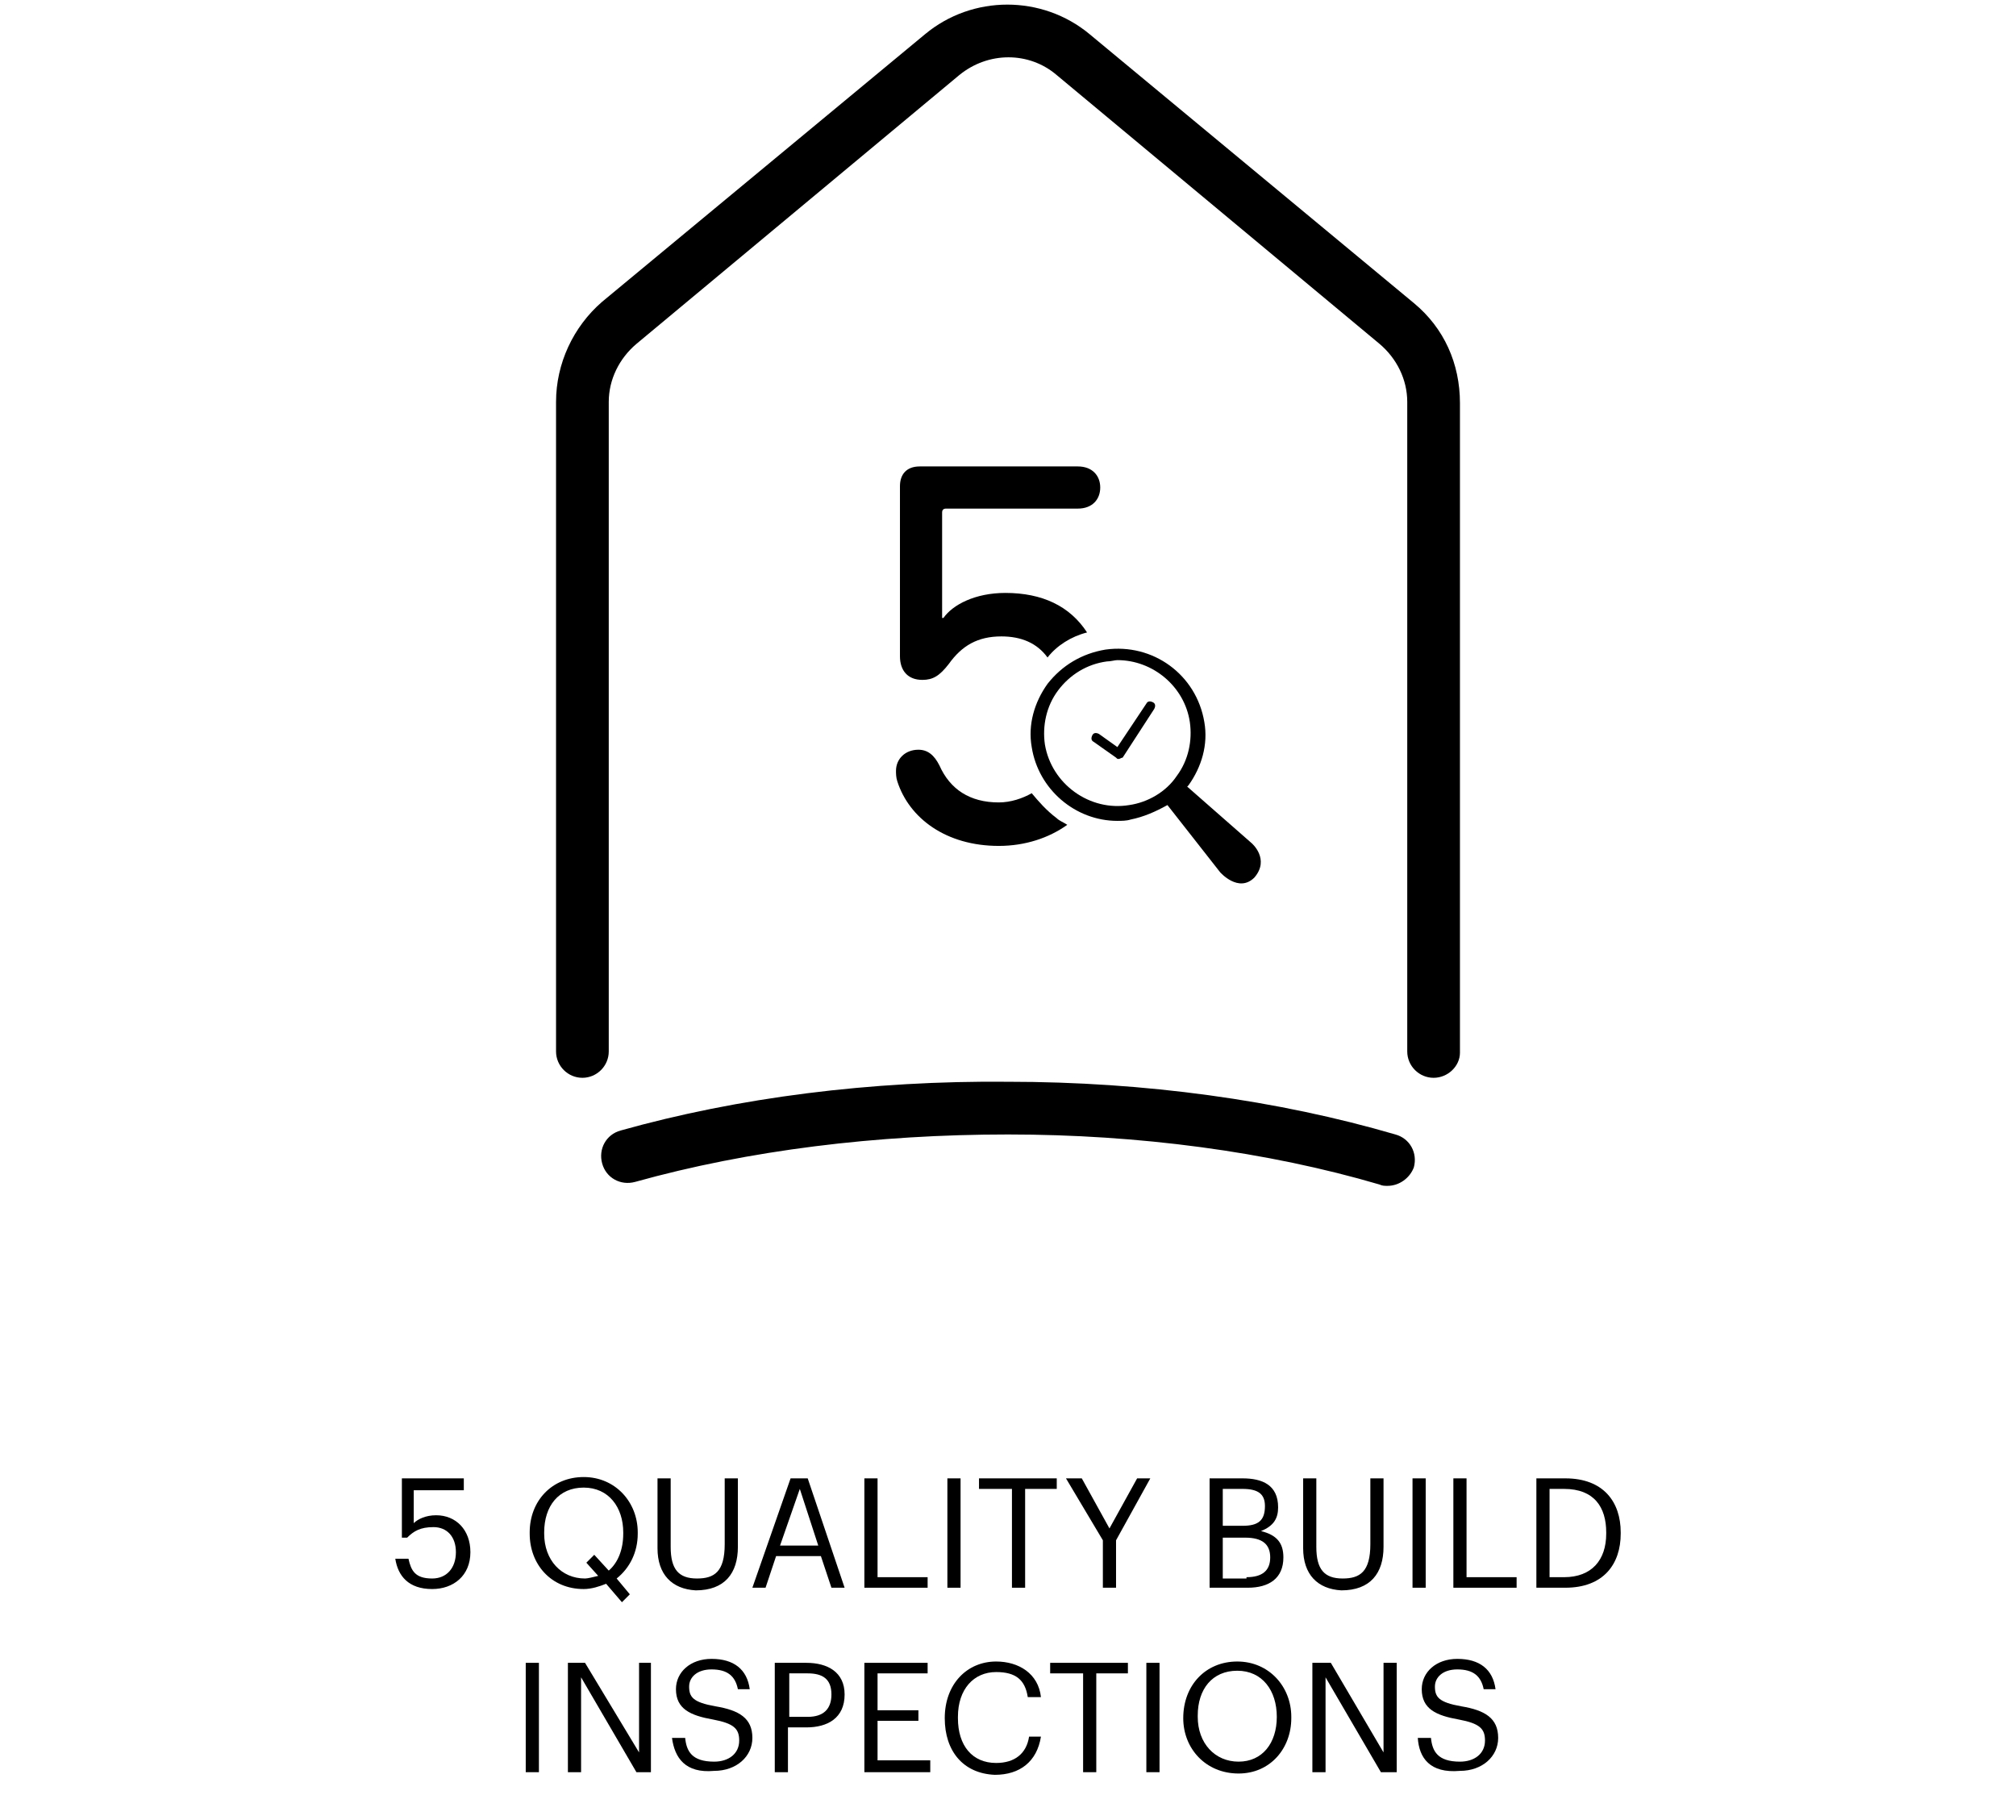 <?xml version="1.0" encoding="utf-8"?>
<!-- Generator: Adobe Illustrator 22.0.1, SVG Export Plug-In . SVG Version: 6.00 Build 0)  -->
<svg version="1.1" xmlns="http://www.w3.org/2000/svg" xmlns:xlink="http://www.w3.org/1999/xlink" x="0px" y="0px"
	 viewBox="0 0 153 138.1" style="enable-background:new 0 0 153 138.1;" xml:space="preserve">
<style type="text/css">
	.st0{display:none;}
	.st1{display:inline;}
	.st2{fill:#231F20;}
	.st3{display:inline;fill:#CD519D;}
	.st4{fill:#CD519D;}
	.st5{fill:#0E4BA0;}
	.st6{fill:#000000;}
</style>
<g id="Layer_1" class="st0">
	<path class="st3" d="M107.3,23L82.8,2.6c-3.6-3-8.9-3-12.5,0L45.7,23c-2.3,1.9-3.5,4.6-3.5,7.6v49.3c0,1.1,0.9,2,2,2
		c1.1,0,2-0.9,2-2V30.5c0-1.7,0.8-3.3,2.1-4.4L72.8,5.7C74.9,4,78,4,80.2,5.7l24.5,20.4c1.3,1.1,2.1,2.7,2.1,4.4v49.3
		c0,1.1,0.9,2,2,2s2-0.9,2-2V30.5C110.8,27.6,109.6,24.9,107.3,23"/>
	<path class="st3" d="M105.9,86c-8.9-2.6-19-3.9-29.4-4c-10.3,0-20.5,1.2-29.4,3.7c-1.1,0.3-1.7,1.4-1.4,2.5
		c0.3,1.1,1.4,1.7,2.5,1.4c8.5-2.4,18.3-3.6,28.3-3.6c10,0,19.7,1.4,28.2,3.8c0.2,0.1,0.4,0.1,0.6,0.1c0.9,0,1.7-0.6,1.9-1.5
		C107.6,87.5,106.9,86.3,105.9,86"/>
	<path class="st3" d="M65.7,61.4c-2.2,0-3.7-1-4.5-2.8c-0.4-0.8-0.9-1.2-1.6-1.2c-1,0-1.7,0.7-1.7,1.6c0,0.2,0,0.5,0.1,0.8
		c0.9,2.9,3.7,4.9,7.8,4.9c3.6,0,6.6-1.8,7.6-5c0.4-1.1,0.6-2.6,0.6-4.7c0-2.3-0.3-3.7-0.6-4.9c-1-3.1-3.5-4.7-7-4.7
		c-2.3,0-4,0.9-4.8,1.9h-0.1v-8.1c0-0.2,0.1-0.3,0.3-0.3h10.1c1.1,0,1.7-0.7,1.7-1.6c0-1-0.6-1.6-1.7-1.6H59.7c-1,0-1.6,0.6-1.6,1.6
		v13c0,1.1,0.6,1.8,1.7,1.8c0.8,0,1.3-0.3,2-1.3c1-1.4,2.2-2.1,4-2.1c2,0,3.4,0.8,4.1,2.8c0.3,0.8,0.4,1.8,0.4,3.6
		c0,1.7-0.1,2.8-0.4,3.6C69.4,60.4,67.7,61.4,65.7,61.4"/>
	<path class="st3" d="M85.7,64.6c3.9,0,6.7-1.9,7.8-5.4c0,0,0,0,0,0h-3.8c-0.8,1.4-2.2,2.2-4,2.2c-2.1,0-3.6-1-4.3-2.9
		c-0.3-0.9-0.5-2.1-0.5-8.6c0-6.5,0.2-7.7,0.5-8.6c0.7-1.9,2.2-2.9,4.3-2.9c2.1,0,3.6,1,4.3,2.9c0.3,0.8,0.4,2,0.5,7.6h3.6
		c0-5.9-0.3-7.3-0.6-8.3c-1.1-3.5-3.9-5.4-7.8-5.4s-6.7,1.9-7.8,5.4c-0.3,1.1-0.6,2.6-0.6,9.3c0,6.7,0.3,8.2,0.6,9.3
		C79,62.7,81.8,64.6,85.7,64.6"/>
	<path class="st3" d="M90.3,57.4c-0.3,0-0.4-0.2-0.4-0.5v-2.4L88,51.3c0,0-0.1-0.1-0.1-0.2c0-0.2,0.2-0.4,0.4-0.4
		c0.2,0,0.3,0.1,0.4,0.2l1.6,2.9l1.4-2.9c0.1-0.1,0.2-0.2,0.4-0.2c0.2,0,0.4,0.2,0.4,0.4c0,0.1,0,0.2-0.1,0.2l-1.8,3.4l0,2.3
		C90.7,57.2,90.5,57.4,90.3,57.4"/>
	<path class="st3" d="M94.2,53.7l1.5,0c0.8,0,1.2-0.4,1.2-1.1c0-0.7-0.4-1.1-1.2-1.1h-1.5L94.2,53.7z M97.4,57.4
		c-0.1,0-0.3,0-0.4-0.3l-1.3-2.7l-1.5,0.1l0,2.4c0,0.3-0.2,0.5-0.4,0.5c-0.3,0-0.4-0.2-0.4-0.5v-5.9c0-0.2,0.2-0.4,0.4-0.4h2
		c1.3,0,2.1,0.7,2.1,1.9c0,0.9-0.5,1.6-1.3,1.8l1.3,2.4c0,0.1,0,0.1,0,0.2C97.9,57.2,97.7,57.4,97.4,57.4"/>
</g>
<g id="Layer_2">
	<g>
		<path class="st6" d="M30,118.3h1c0.2,0.9,0.5,1.5,1.8,1.5c1.1,0,1.8-0.8,1.8-2c0-1.2-0.7-1.9-1.7-1.9c-1,0-1.5,0.3-2,0.8h-0.4
			v-4.5h4.7v0.9h-3.8v2.5c0.3-0.3,0.9-0.6,1.7-0.6c1.5,0,2.6,1.1,2.6,2.8c0,1.8-1.3,2.8-2.9,2.8C31,120.6,30.2,119.6,30,118.3"/>
		<path class="st6" d="M45.4,119.6l-0.9-1l0.6-0.6l1.1,1.2c0.7-0.6,1.1-1.6,1.1-2.8v-0.1c0-1.9-1.1-3.4-3-3.4c-1.9,0-3,1.4-3,3.4
			v0.1c0,2,1.3,3.4,3.1,3.4C44.6,119.8,45,119.7,45.4,119.6 M46,120.2c-0.5,0.2-1.1,0.4-1.7,0.4c-2.5,0-4.1-1.9-4.1-4.2v-0.1
			c0-2.4,1.7-4.2,4.1-4.2s4.1,1.9,4.1,4.2v0.1c0,1.4-0.6,2.6-1.6,3.4l1,1.2l-0.6,0.6L46,120.2z"/>
		<path class="st6" d="M49.9,117.5v-5.3h1v5.2c0,1.7,0.6,2.4,2,2.4c1.3,0,2.1-0.5,2.1-2.6v-5h1v5.2c0,2-1,3.3-3.2,3.3
			C51,120.6,49.9,119.5,49.9,117.5"/>
		<path class="st6" d="M59.2,117.3h2.9l-1.4-4.3L59.2,117.3z M60,112.2h1.3l2.8,8.3h-1l-0.8-2.4h-3.4l-0.8,2.4h-1L60,112.2z"/>
		<polygon class="st6" points="65.6,112.2 66.6,112.2 66.6,119.7 70.4,119.7 70.4,120.5 65.6,120.5 		"/>
		<rect x="71.9" y="112.2" class="st6" width="1" height="8.3"/>
		<polygon class="st6" points="76.8,113 74.3,113 74.3,112.2 80.2,112.2 80.2,113 77.8,113 77.8,120.5 76.8,120.5 		"/>
		<polygon class="st6" points="83.7,116.9 80.9,112.2 82.1,112.2 84.2,116 86.3,112.2 87.3,112.2 84.7,116.9 84.7,120.5 83.7,120.5
					"/>
		<path class="st6" d="M94.6,119.7c1.2,0,1.8-0.5,1.8-1.5v0c0-1-0.6-1.5-1.9-1.5h-1.7v3.1H94.6z M94.3,115.8c1.2,0,1.7-0.4,1.7-1.5
			v0c0-0.9-0.5-1.3-1.7-1.3h-1.5v2.8H94.3z M91.8,112.2h2.5c1.5,0,2.7,0.5,2.7,2.2v0c0,0.8-0.3,1.4-1.3,1.8c1.2,0.3,1.7,0.9,1.7,2v0
			c0,1.6-1.1,2.3-2.7,2.3h-2.9V112.2z"/>
		<path class="st6" d="M98.9,117.5v-5.3h1v5.2c0,1.7,0.6,2.4,2,2.4c1.3,0,2.1-0.5,2.1-2.6v-5h1v5.2c0,2-1,3.3-3.2,3.3
			C100,120.6,98.9,119.5,98.9,117.5"/>
		<rect x="107.2" y="112.2" class="st6" width="1" height="8.3"/>
		<polygon class="st6" points="110.3,112.2 111.3,112.2 111.3,119.7 115.1,119.7 115.1,120.5 110.3,120.5 		"/>
		<path class="st6" d="M118.7,119.7c2.1,0,3.2-1.3,3.2-3.3v-0.1c0-1.9-0.9-3.3-3.2-3.3h-1.1v6.7H118.7z M116.6,112.2h2.2
			c2.9,0,4.2,1.8,4.2,4.1v0.1c0,2.3-1.3,4.1-4.2,4.1h-2.2V112.2z"/>
		<rect x="39.9" y="126.2" class="st6" width="1" height="8.3"/>
		<polygon class="st6" points="48.5,126.2 48.5,133 44.4,126.2 43.1,126.2 43.1,134.5 44.1,134.5 44.1,127.3 48.3,134.5 49.4,134.5
			49.4,126.2 		"/>
		<path class="st6" d="M51,131.9h1c0.1,1,0.5,1.8,2.2,1.8c1.1,0,1.9-0.6,1.9-1.6c0-0.9-0.4-1.3-2-1.6c-1.7-0.3-2.8-0.8-2.8-2.3
			c0-1.3,1.1-2.3,2.7-2.3c1.7,0,2.7,0.8,2.9,2.3h-0.9c-0.2-1-0.8-1.5-2-1.5c-1.1,0-1.7,0.6-1.7,1.3c0,0.8,0.3,1.2,2,1.5
			c1.8,0.3,2.8,0.9,2.8,2.4c0,1.4-1.2,2.5-2.9,2.5C52,134.6,51.2,133.4,51,131.9"/>
		<path class="st6" d="M61.3,130.3c1.2,0,1.8-0.6,1.8-1.7v0c0-1.2-0.7-1.6-1.8-1.6h-1.4v3.3H61.3z M58.8,126.2h2.4
			c1.6,0,2.9,0.7,2.9,2.4v0c0,1.8-1.3,2.5-2.9,2.5h-1.4v3.4h-1V126.2z"/>
		<polygon class="st6" points="65.6,126.2 65.6,134.5 70.6,134.5 70.6,133.6 66.6,133.6 66.6,130.6 69.7,130.6 69.7,129.8
			66.6,129.8 66.6,127 70.4,127 70.4,126.2 		"/>
		<path class="st6" d="M71.7,130.4L71.7,130.4c0-2.6,1.7-4.3,3.9-4.3c1.7,0,3.2,0.9,3.4,2.7h-1c-0.2-1.3-0.9-1.9-2.4-1.9
			c-1.7,0-2.9,1.3-2.9,3.4v0.1c0,2.1,1.1,3.4,2.9,3.4c1.4,0,2.3-0.7,2.5-2H79c-0.3,1.9-1.6,2.9-3.5,2.9
			C73.1,134.6,71.7,132.9,71.7,130.4"/>
		<polygon class="st6" points="79.7,126.2 79.7,127 82.2,127 82.2,134.5 83.2,134.5 83.2,127 85.6,127 85.6,126.2 		"/>
		<rect x="87" y="126.2" class="st6" width="1" height="8.3"/>
		<path class="st6" d="M96.9,130.3L96.9,130.3c0-2-1.1-3.5-3-3.5c-1.9,0-3,1.4-3,3.4v0.1c0,2,1.3,3.4,3.1,3.4
			C95.8,133.7,96.9,132.3,96.9,130.3 M89.8,130.4L89.8,130.4c0-2.5,1.7-4.3,4.1-4.3c2.4,0,4.1,1.9,4.1,4.2v0.1c0,2.3-1.6,4.2-4,4.2
			C91.5,134.6,89.8,132.7,89.8,130.4"/>
		<polygon class="st6" points="105,126.2 105,133 101,126.2 99.6,126.2 99.6,134.5 100.6,134.5 100.6,127.3 104.8,134.5 106,134.5
			106,126.2 		"/>
		<path class="st6" d="M107.6,131.9h1c0.1,1,0.5,1.8,2.2,1.8c1.1,0,1.9-0.6,1.9-1.6c0-0.9-0.4-1.3-2-1.6c-1.7-0.3-2.8-0.8-2.8-2.3
			c0-1.3,1.1-2.3,2.7-2.3c1.7,0,2.7,0.8,2.9,2.3h-0.9c-0.2-1-0.8-1.5-2-1.5c-1.1,0-1.7,0.6-1.7,1.3c0,0.8,0.3,1.2,2,1.5
			c1.8,0.3,2.8,0.9,2.8,2.4c0,1.4-1.2,2.5-2.9,2.5C108.5,134.6,107.7,133.4,107.6,131.9"/>
	</g>
	<g>
		<path class="st6" d="M105.3,90c-0.2,0-0.4,0-0.6-0.1c-8.5-2.5-18.3-3.8-28.2-3.8c-10,0-19.7,1.2-28.3,3.6
			c-1.1,0.3-2.2-0.3-2.5-1.4c-0.3-1.1,0.3-2.2,1.4-2.5c8.9-2.5,19-3.8,29.4-3.7c10.4,0,20.5,1.4,29.4,4c1.1,0.3,1.7,1.4,1.4,2.5
			C107,89.4,106.2,90,105.3,90"/>
		<path class="st6" d="M108.8,81.8c-1.1,0-2-0.9-2-2V30.5c0-1.7-0.8-3.3-2.1-4.4L80.2,5.7c-2.1-1.8-5.2-1.8-7.4,0L48.3,26.1
			c-1.3,1.1-2.1,2.7-2.1,4.4v49.3c0,1.1-0.9,2-2,2c-1.1,0-2-0.9-2-2V30.5c0-2.9,1.3-5.7,3.5-7.6L70.2,2.6c3.6-3,8.9-3,12.5,0
			L107.3,23c2.3,1.9,3.5,4.6,3.5,7.6v49.3C110.8,80.9,109.9,81.8,108.8,81.8"/>
		<path class="st6" d="M82.5,48c-1.3-2-3.4-3-6.2-3c-2.3,0-4,0.9-4.7,1.9h-0.1v-8c0-0.2,0.1-0.3,0.3-0.3h10c1.1,0,1.7-0.7,1.7-1.6
			s-0.6-1.6-1.7-1.6h-12c-1,0-1.5,0.6-1.5,1.5v12.9c0,1.1,0.6,1.8,1.7,1.8c0.8,0,1.3-0.3,2-1.2c1-1.4,2.2-2.1,4-2.1
			c1.5,0,2.7,0.5,3.5,1.6C80.2,49,81.3,48.3,82.5,48"/>
		<path class="st6" d="M78.3,60.2c-0.7,0.4-1.6,0.7-2.5,0.7c-2.2,0-3.7-1-4.5-2.8c-0.4-0.8-0.9-1.2-1.6-1.2c-1,0-1.7,0.7-1.7,1.6
			c0,0.2,0,0.5,0.1,0.8c0.9,2.8,3.7,4.9,7.7,4.9c2,0,3.8-0.6,5.2-1.6c-0.3-0.2-0.6-0.3-0.8-0.5C79.4,61.5,78.8,60.8,78.3,60.2"/>
		<path class="st6" d="M84.9,57.6c-0.1,0-0.1,0-0.2-0.1L83,56.3c-0.2-0.1-0.2-0.3-0.1-0.5c0.1-0.2,0.3-0.2,0.5-0.1l1.4,1l2.2-3.3
			c0.1-0.2,0.3-0.2,0.5-0.1c0.2,0.1,0.2,0.3,0.1,0.5l-2.4,3.7C85.1,57.5,85,57.6,84.9,57.6C84.9,57.6,84.9,57.6,84.9,57.6"/>
		<path class="st6" d="M85.7,61.1c-3,0.5-5.9-1.6-6.4-4.6c-0.2-1.4,0.1-2.9,1-4.1c0.9-1.2,2.2-2,3.7-2.2c0.3,0,0.6-0.1,0.8-0.1
			c2.7,0,5.1,2,5.5,4.7c0.2,1.4-0.1,2.9-1,4.1C88.5,60.1,87.1,60.9,85.7,61.1 M95,64l-4.9-4.3c0,0,0.1-0.1,0.1-0.1
			c1-1.4,1.5-3.1,1.2-4.8c-0.6-3.6-3.9-6-7.5-5.5c-1.8,0.3-3.3,1.2-4.4,2.6c-1,1.4-1.5,3.1-1.2,4.8c0.5,3.2,3.3,5.6,6.5,5.6
			c0.3,0,0.7,0,1-0.1c1-0.2,1.9-0.6,2.8-1.1l4,5.1c0,0,1.4,1.6,2.6,0.4C96.4,65.2,95,64,95,64"/>
	</g>
</g>
</svg>

